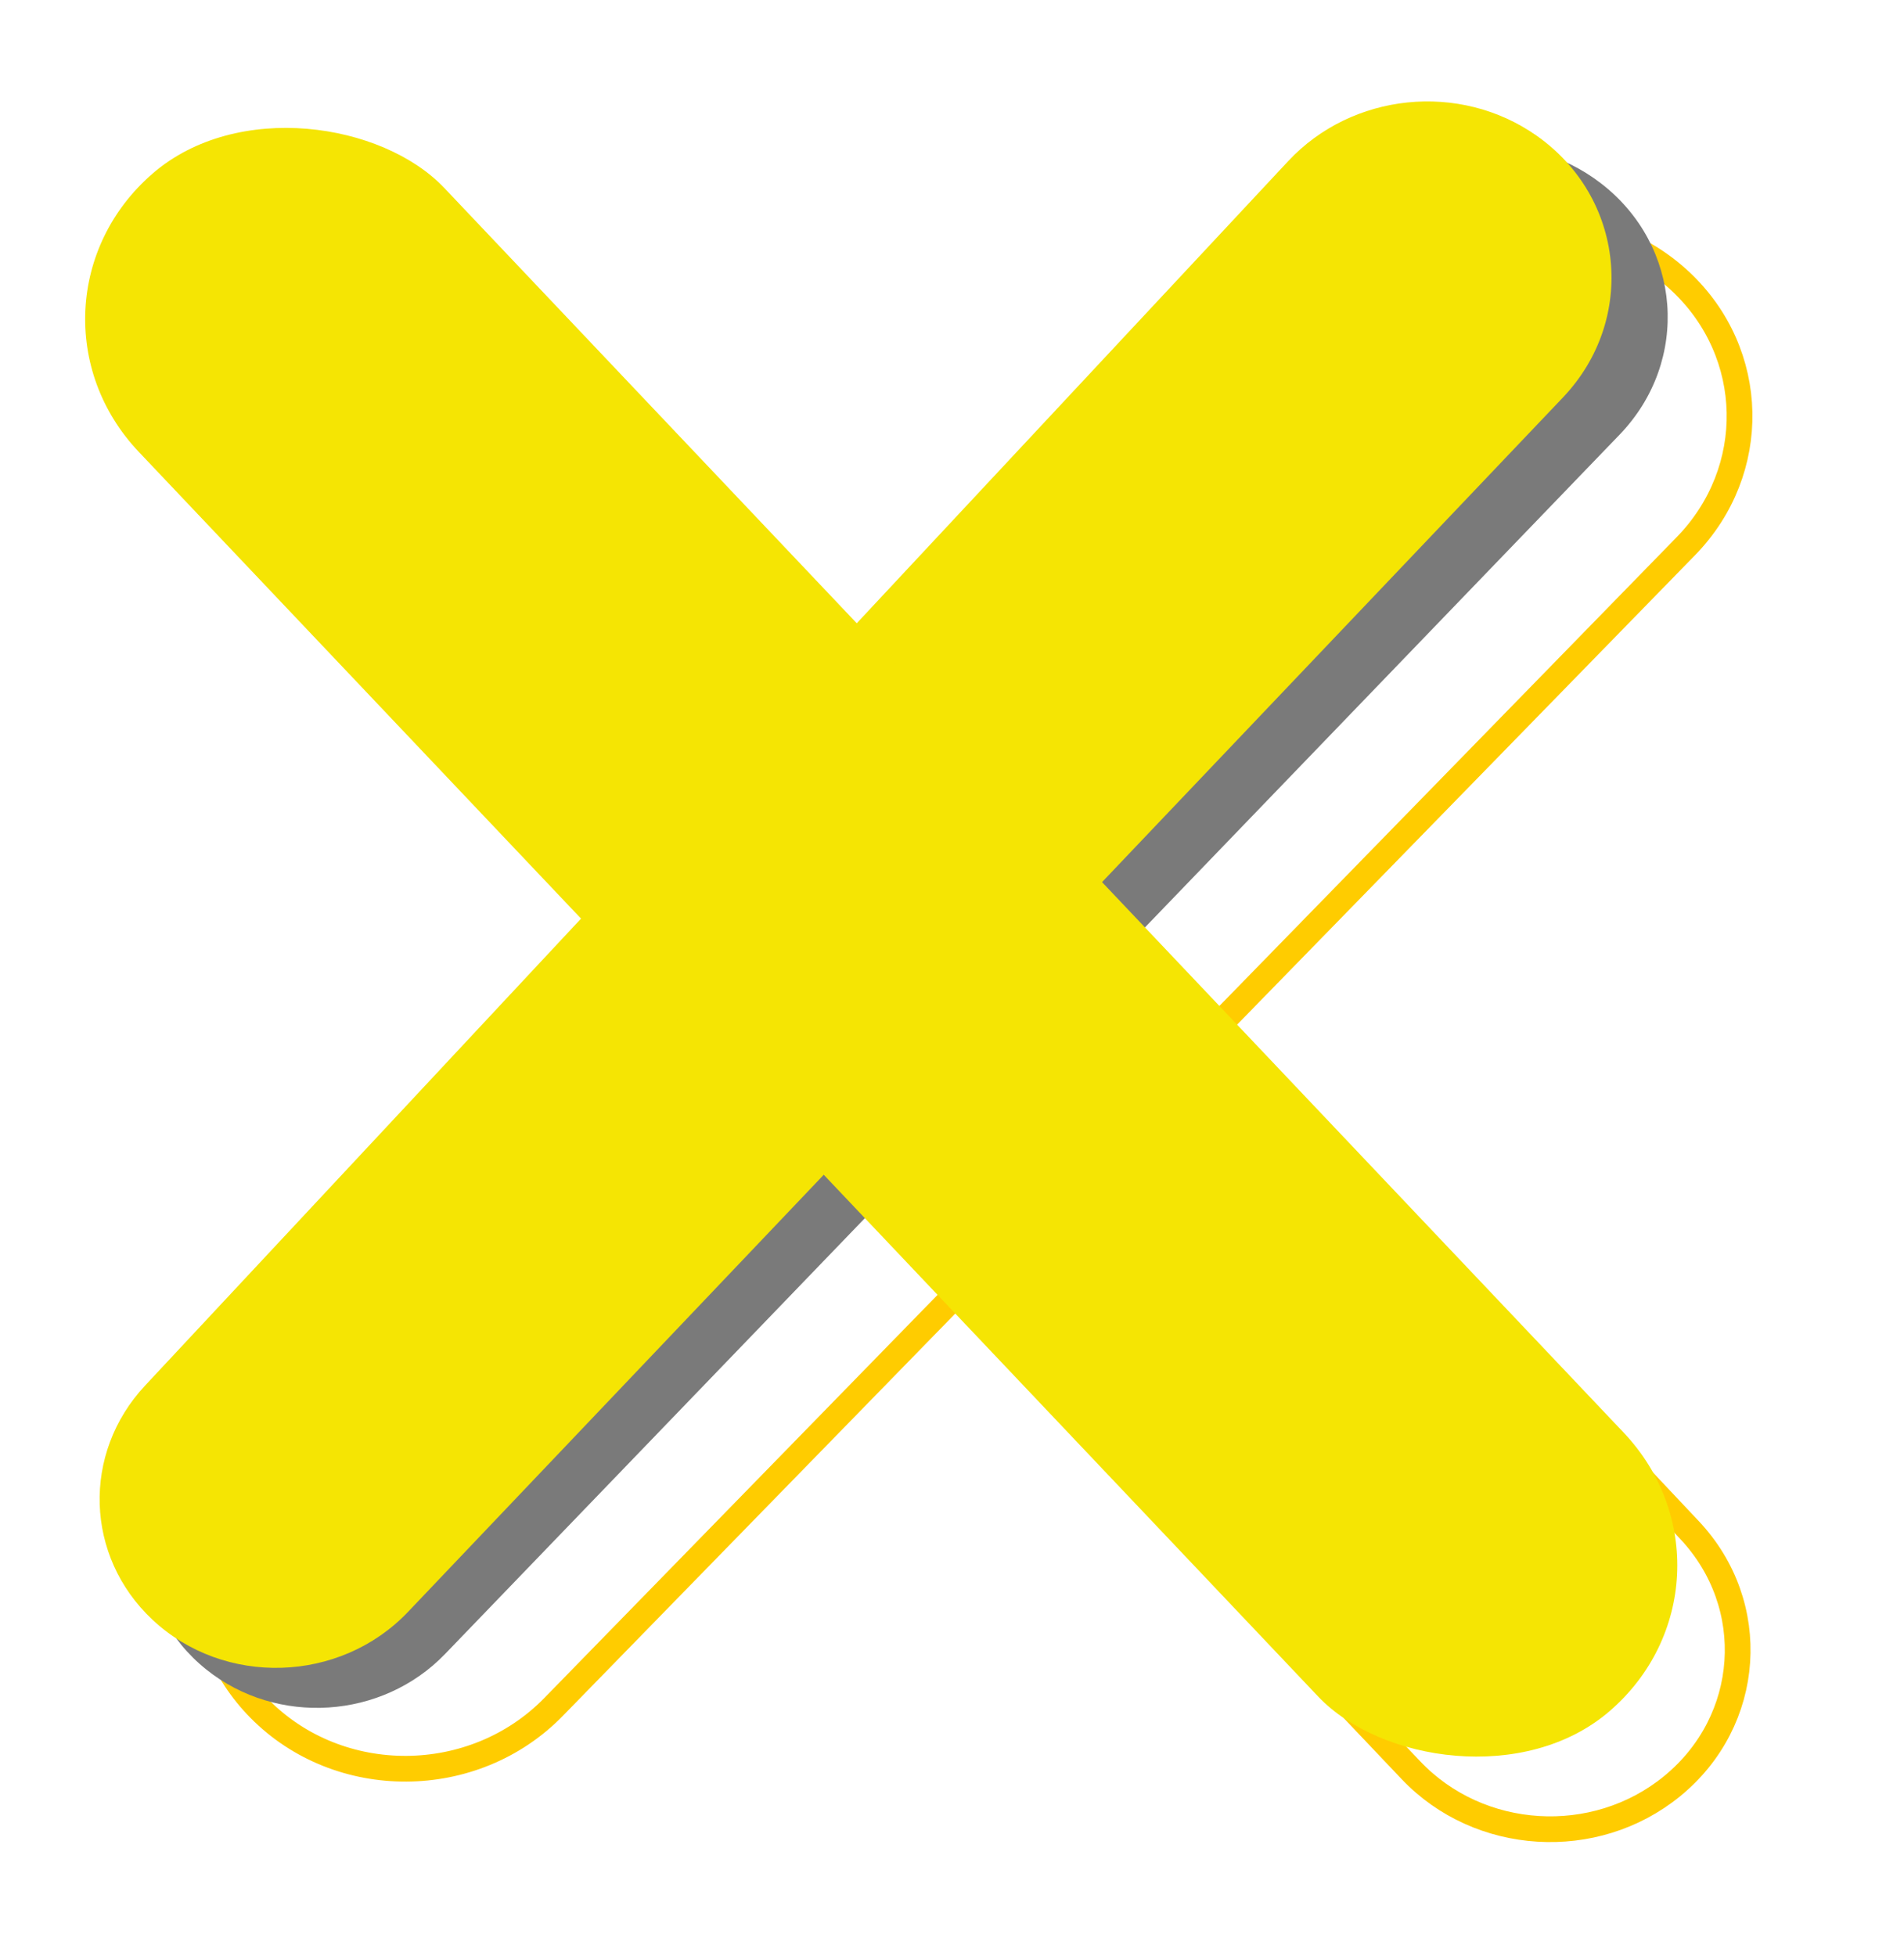 <?xml version="1.0" encoding="UTF-8"?> <svg xmlns="http://www.w3.org/2000/svg" width="74" height="76" viewBox="0 0 74 76" fill="none"> <path d="M54.3 11.186C57.268 8.168 62.234 8.053 65.31 10.932C68.291 13.722 68.385 18.29 65.521 21.226L21.513 66.336C18.416 69.51 13.176 69.54 10.083 66.4C7.252 63.527 7.264 59.028 10.11 56.133L54.3 11.186Z" stroke="#FFCC00"></path> <path d="M65.66 59.456C68.407 62.372 68.1 66.875 64.981 69.419C61.982 71.865 57.488 71.588 54.836 68.793L10.917 22.507C8.023 19.456 8.444 14.703 11.834 12.169C14.902 9.874 19.31 10.244 21.92 13.015L65.66 59.456Z" stroke="#FFCC00"></path> <path d="M52.61 7.875C55.113 5.231 59.327 4.9 62.216 7.12C65.37 9.544 65.705 14.027 62.946 16.892L17.296 64.278C14.853 66.814 10.77 67.08 8.021 64.882C5.101 62.547 4.811 58.346 7.383 55.63L52.61 7.875Z" fill="#7A7A7A"></path> <path d="M50.067 6.261C52.55 3.602 56.728 3.172 59.715 5.268C63.149 7.679 63.627 12.415 60.743 15.448L15.858 62.64C13.218 65.417 8.708 65.554 5.924 62.943C3.303 60.486 3.177 56.481 5.638 53.846L50.067 6.261Z" fill="#F5E503"></path> <rect width="15.684" height="82.305" rx="7.842" transform="matrix(0.757 -0.654 0.688 0.726 0 11.869)" fill="#F5E503"></rect> </svg> 